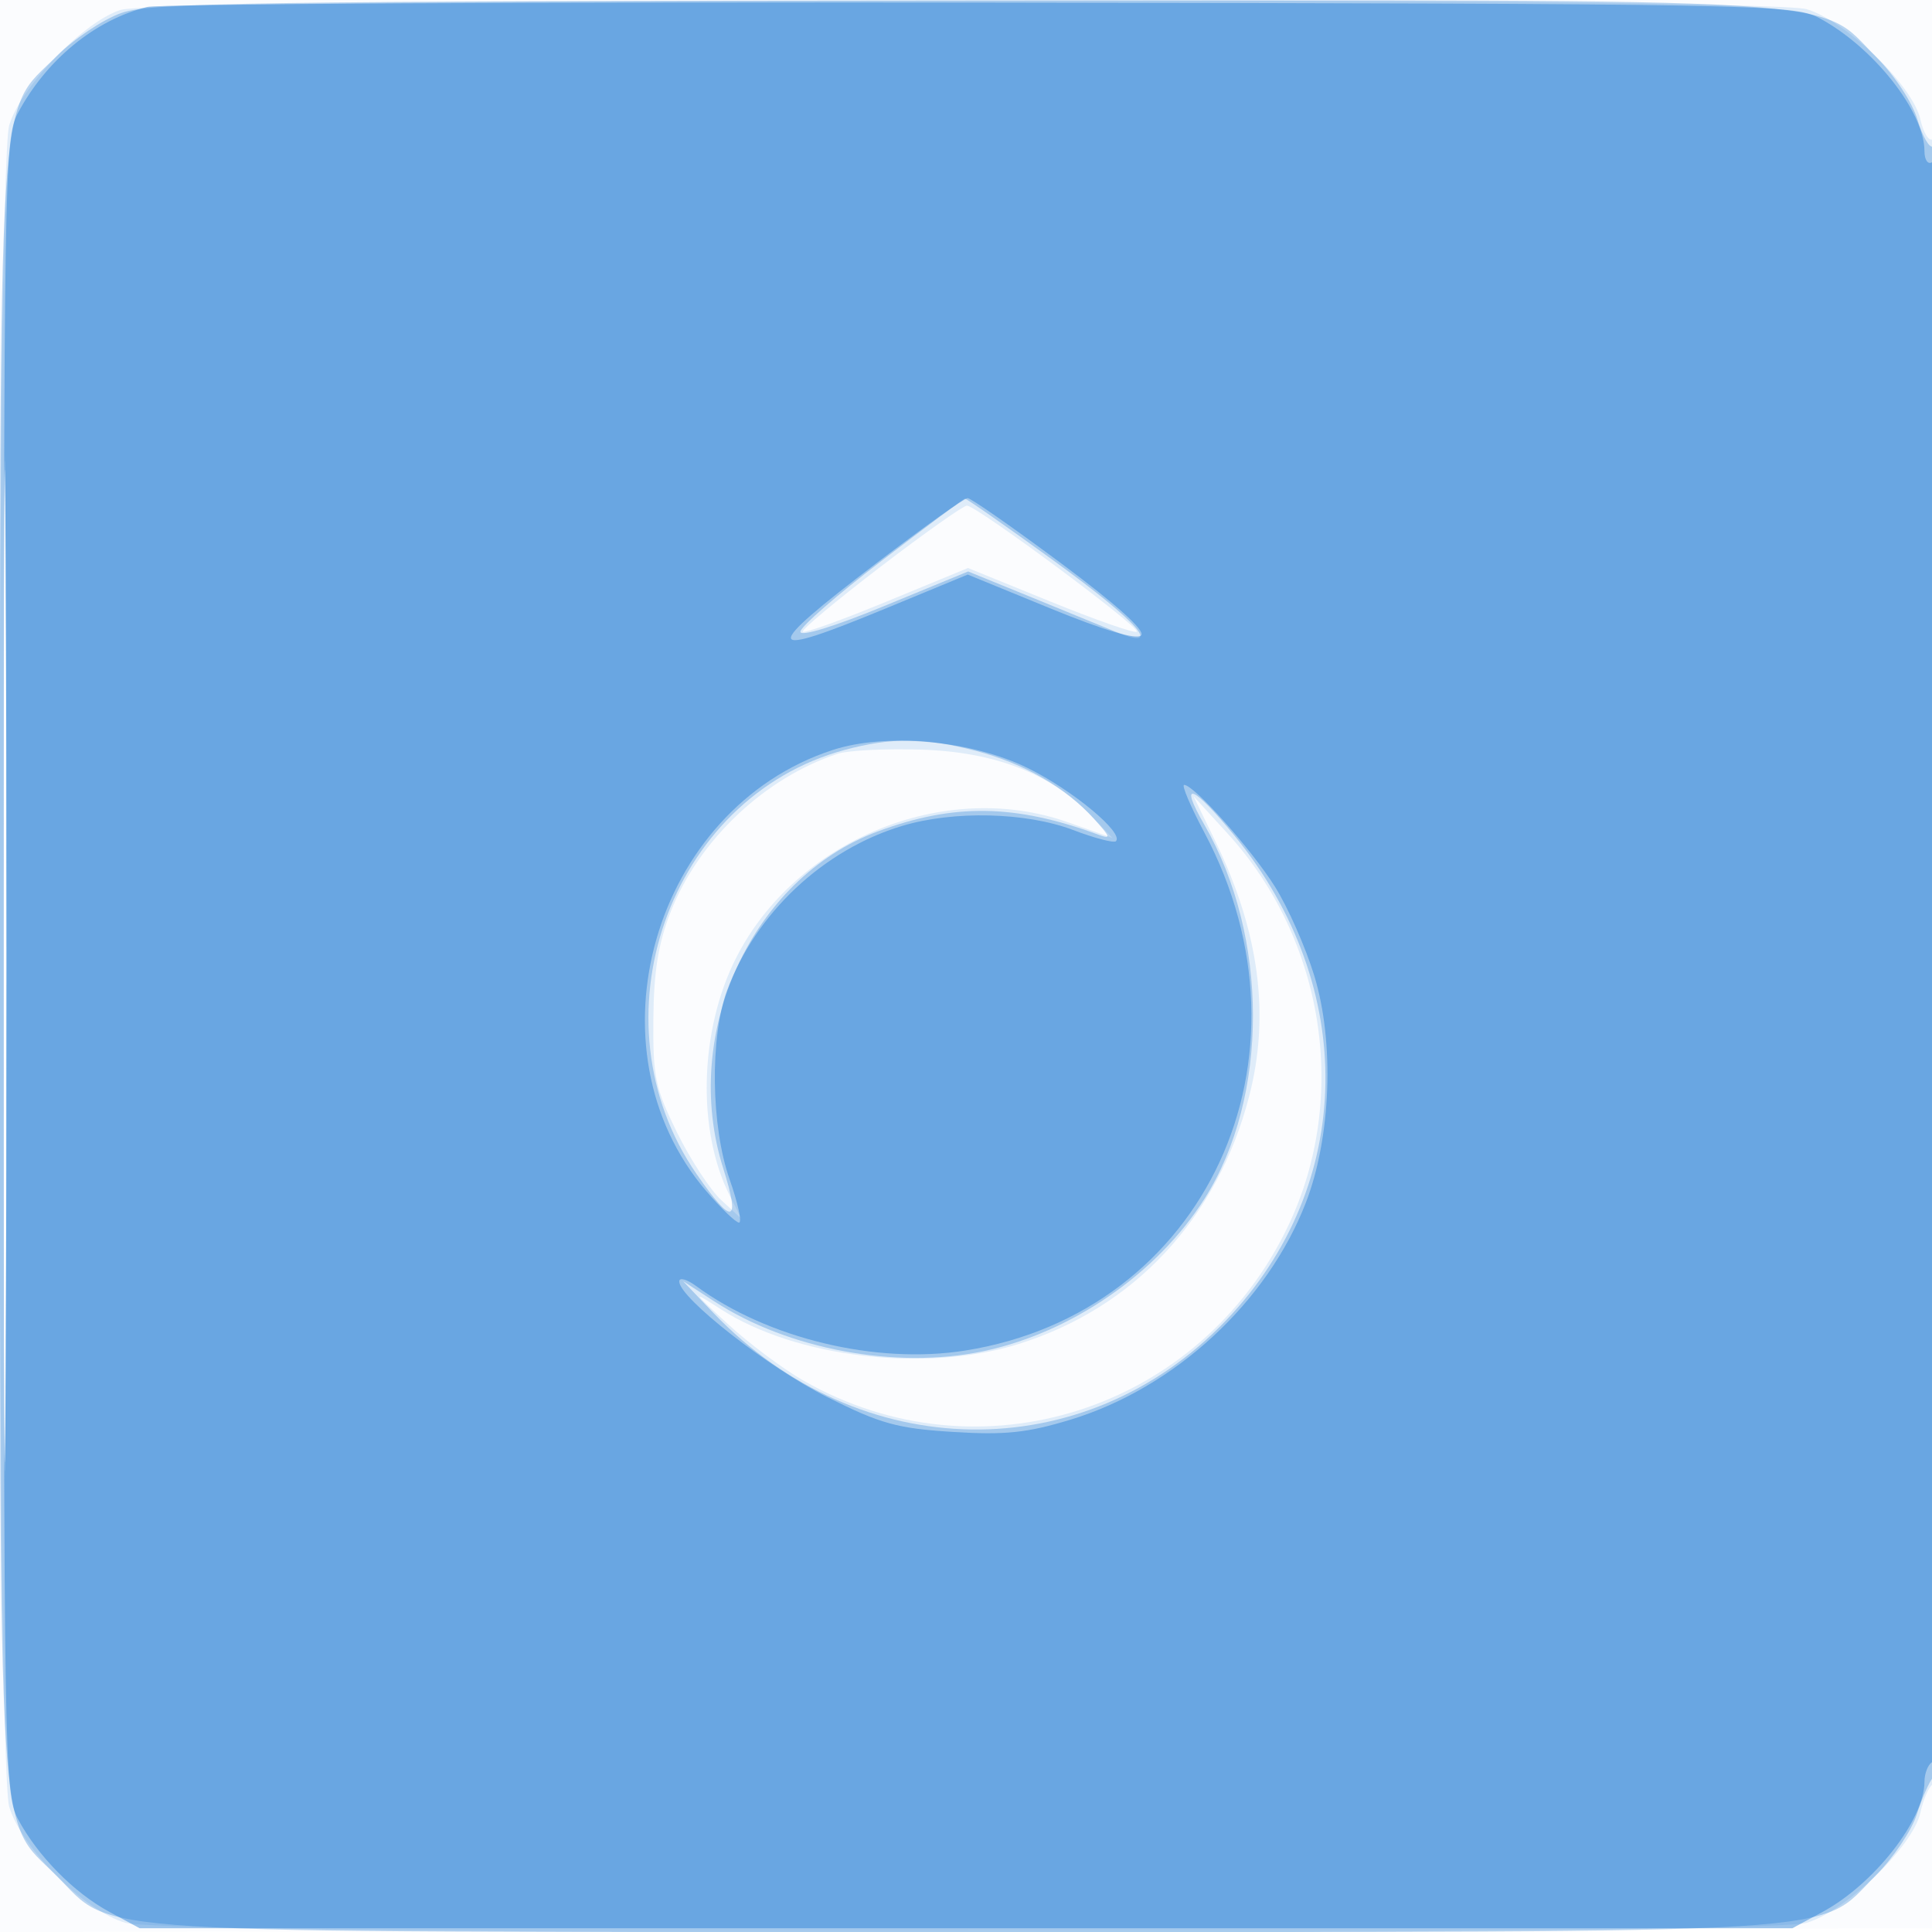 <svg xmlns="http://www.w3.org/2000/svg" width="256" height="256"><path fill-opacity=".016" d="M0 128.004v128.004l128.25-.254 128.25-.254.254-127.75L257.008 0H0v128.004m.485.496c0 70.4.119 99.053.265 63.672.146-35.38.146-92.98 0-128C.604 29.153.485 58.1.485 128.5" fill="#1976D2" fill-rule="evenodd"/><path fill-opacity=".119" d="M16 1.307C11.092 2.854 2.721 11.522 1.216 16.616-.54 22.56-.54 233.44 1.216 239.384c1.623 5.493 9.907 13.777 15.4 15.4 5.944 1.756 216.824 1.756 222.768 0 5.206-1.538 14.096-10.142 15.073-14.587.383-1.746 1.112-3.431 1.62-3.745.555-.343.923-44.039.923-109.57 0-65.975-.363-108.776-.919-108.432-.505.312-1.234-.87-1.62-2.627-.981-4.465-9.857-13.064-15.077-14.607C233.785-.438 21.262-.351 16 1.307M.483 128c0 60.225.12 84.862.267 54.75.147-30.113.147-79.388 0-109.5C.603 43.137.483 67.775.483 128m116.128-52.852c-5.857 4.481-10.463 8.333-10.235 8.561.227.227 5.245-1.579 11.15-4.015l10.737-4.428 10.95 4.452c6.022 2.449 11.159 4.243 11.416 3.987C151.174 83.16 129.403 67 128.124 67c-.475 0-5.656 3.666-11.513 8.148M111 99.878c-9.664 3.17-18.418 11.449-22.123 20.92-1.652 4.223-2.249 7.912-2.304 14.223-.065 7.649.255 9.188 3.134 15.035 1.764 3.583 4.408 7.624 5.877 8.979l2.67 2.465-1.534-3.02c-4.391-8.646-4.05-21.949.811-31.541 7.936-15.661 27.644-23.74 43.921-18.005l5.952 2.097-2.921-3.049c-5.239-5.468-12.691-8.347-22.402-8.653-4.72-.149-9.706.098-11.081.549m50.054 11.622c5.807 11.98 7.262 23.027 4.454 33.807-4.217 16.191-15.255 28.023-30.599 32.798-12.259 3.816-29.454 1.793-39.409-4.635-3.87-2.5-3.838-2.434 1 2.023 2.75 2.534 7.25 5.893 10 7.464 23.305 13.313 52.579 3.929 64.223-20.588 8.043-16.938 4.793-37.849-8.072-51.936l-4.505-4.933 2.908 6" fill="#1976D2" fill-rule="evenodd"/><path fill-opacity=".294" d="M16.086 1.717c-2.428.858-6.296 3.44-8.594 5.739C-.458 15.405 0 8.035 0 128c0 119.936-.455 112.598 7.474 120.526C15.402 256.455 8.064 256 128 256c119.981 0 112.593.46 120.554-7.501 2.304-2.304 4.751-5.946 5.438-8.094.687-2.148 1.645-4.332 2.129-4.855 1.135-1.227 1.163-216.843.027-216.142-.468.29-1.399-1.301-2.068-3.536-.698-2.329-3.029-5.874-5.466-8.311-8.04-8.039-.461-7.571-121.042-7.482C33.279.148 19.973.344 16.086 1.717M.482 128c0 59.675.121 84.087.268 54.25.147-29.838.147-78.663 0-108.5C.603 43.912.482 68.325.482 128m116.326-53.679c-5.88 4.498-10.718 8.718-10.75 9.378-.034.714 4.442-.655 11.083-3.389l11.141-4.588 8.109 3.305c4.46 1.818 9.572 3.911 11.359 4.652 6.611 2.741 3.229-1.155-8.185-9.429-6.259-4.537-11.534-8.218-11.723-8.179-.188.039-5.153 3.751-11.034 8.25m-4.879 25.046c-23.364 6.3-33.676 35.819-19.632 56.199 4.746 6.887 5.875 6.643 3.531-.762-5.657-17.865 3.77-38.418 20.47-44.632 10.086-3.752 18.181-3.638 29.202.413 1.755.645 1.694.395-.5-2.045-3.756-4.175-9.34-7.394-15.711-9.053-6.765-1.762-11.156-1.792-17.36-.12m47.637 9.883c8.588 14.901 8.611 36.051.053 49.573-6.294 9.945-17.718 17.809-29.4 20.237-11.544 2.399-25.748-.249-35.6-6.639l-4.119-2.672 4 4.186c19.36 20.259 49.199 20.691 67.996.984 17.094-17.921 17.54-44.06 1.096-64.169-5.54-6.774-7.484-7.499-4.026-1.5" fill="#1976D2" fill-rule="evenodd"/><path fill-opacity=".423" d="M19.5.924C12.576 2.635 6.119 7.939 2.362 15 .579 18.352.5 23.126.5 128s.079 109.648 1.862 113c2.599 4.886 7.423 9.789 12.138 12.338l4 2.162h219l4-2.162c6.826-3.691 13.5-12.208 13.5-17.229 0-1.095.45-2.269 1-2.609.656-.406 1-37.03 1-106.618 0-70.412-.336-105.793-1-105.382-.55.34-1-.326-1-1.481 0-5.242-6.811-13.833-14-17.657-3.345-1.78-8.246-1.869-111-2.021C70.875.254 21.15.516 19.5.924M.482 128c0 58.575.121 82.538.268 53.25.147-29.287.147-77.212 0-106.5C.603 45.463.482 69.425.482 128m115.737-53.447c-15.539 11.846-15.319 12.875 1.285 6.014l10.727-4.433 11.009 4.508c7.011 2.872 11.356 4.162 11.966 3.552.609-.609-3.252-4.087-10.632-9.576-6.375-4.74-11.938-8.618-12.363-8.618-.425 0-5.821 3.849-11.992 8.553m-5.895 24.827c-23.785 7.775-32.892 39.577-16.738 58.449 1.963 2.294 3.915 4.171 4.337 4.171.421 0-.141-2.588-1.251-5.75-2.466-7.027-2.62-18.808-.328-25.011 3.777-10.22 12.756-18.659 23.195-21.801 6.822-2.053 16.421-1.825 22.641.538 2.86 1.087 5.42 1.758 5.687 1.49 1.093-1.093-5.754-6.777-11.672-9.691-7.456-3.67-18.765-4.717-25.871-2.395m49.26 10.934c15.826 29.805.179 63.628-31.758 68.651-11.748 1.847-26.141-1.613-35.576-8.554-1.237-.91-2.25-1.187-2.25-.616 0 2.18 11.844 11.434 19.628 15.336 7.044 3.532 9.262 4.146 16.631 4.606 6.913.431 9.827.128 15.582-1.62 13.779-4.185 26.102-15.556 31.205-28.793 3.329-8.635 3.796-21.199 1.114-30.003-1.142-3.752-3.488-9.071-5.214-11.821-3.102-4.945-10.731-13.5-12.039-13.5-.372 0 .833 2.841 2.677 6.314" fill="#1976D2" fill-rule="evenodd"/></svg>